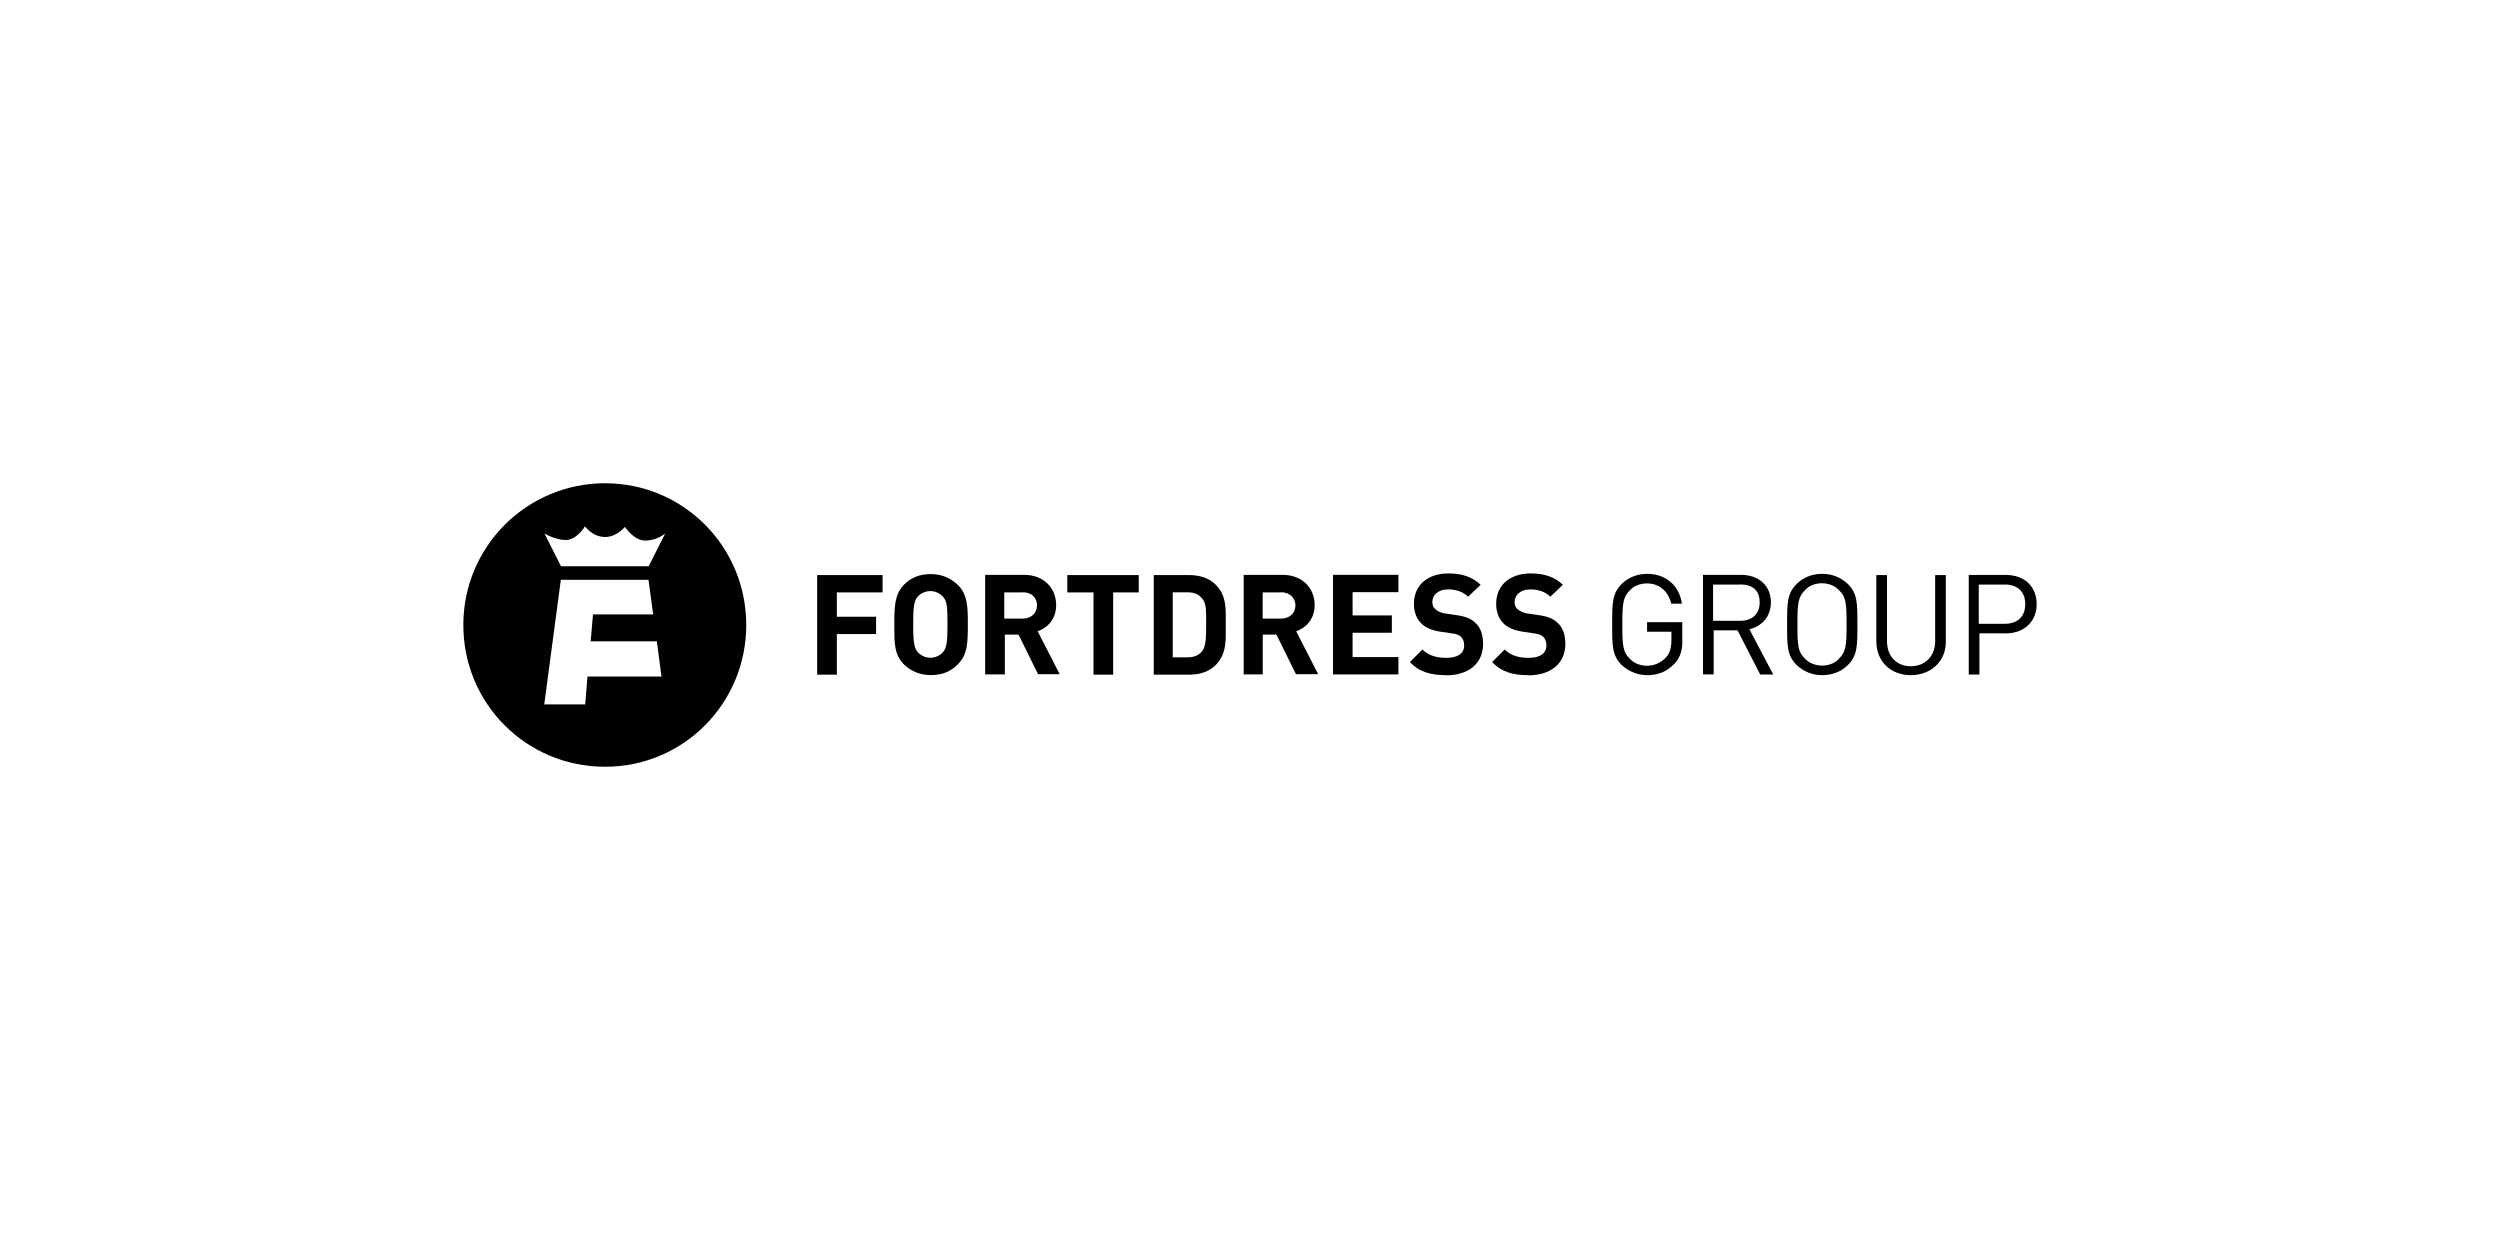 <?xml version="1.0" encoding="utf-8"?>
<svg xmlns="http://www.w3.org/2000/svg" id="Ebene_1" version="1.1" viewBox="0 0 300 150">
  
  <path d="M89.55,75c0-9.44-7.57-17.01-16.94-17.01s-17.01,7.57-17.01,17.01,7.57,17.01,17.01,17.01,16.94-7.64,16.94-17.01M65.31,84.52l1.99-14.94h10.52l.56,4.15h-7.22l-.28,3.23h7.94l.56,4.22h-8.88l-.28,3.35h-4.94M79.83,64.01l-1.99,3.94h-10.52l-1.99-3.94s1.28.79,2.58.79,2.29-1.64,2.29-1.64c0,0,.87,1.28,2.43,1.28,1.36,0,2.36-1.21,2.36-1.21,0,0,1.08,1.64,2.43,1.64,1.43,0,2.43-.87,2.43-.87"/>
  <g>
    <path d="M100.42,71.09v2.92h4.71v2.08h-4.71v4.87h-2.36v-11.95h7.85v2.08h-5.5Z"/>
    <path d="M114.93,79.73c-.87.87-1.87,1.28-3.23,1.28s-2.43-.5-3.23-1.28c-1.21-1.21-1.15-2.72-1.15-4.78s0-3.58,1.15-4.78c.87-.87,1.87-1.28,3.23-1.28s2.36.5,3.23,1.28c1.21,1.21,1.21,2.72,1.21,4.78s0,3.58-1.21,4.78ZM113.14,71.58c-.36-.36-.87-.65-1.5-.65s-1.15.28-1.5.65c-.43.5-.56,1.08-.56,3.35s.15,2.86.56,3.35c.36.36.87.65,1.5.65s1.15-.28,1.5-.65c.43-.5.56-1.08.56-3.35s-.07-2.79-.56-3.35Z"/>
    <path d="M124.58,80.93l-2.36-4.78h-1.64v4.78h-2.36v-11.95h4.66c2.43,0,3.86,1.64,3.86,3.63,0,1.64-1,2.72-2.22,3.14l2.64,5.15h-2.58v.03ZM122.73,71.09h-2.22v3.14h2.22c1,0,1.71-.65,1.71-1.58s-.65-1.58-1.71-1.58h0v.03Z"/>
    <path d="M133.58,71.09v9.87h-2.36v-9.87h-3.14v-2.08h8.57v2.08h-3.07Z"/>
    <path d="M145.88,79.81c-.79.79-1.92,1.15-3.14,1.15h-4.29v-11.95h4.29c1.21,0,2.36.36,3.14,1.15,1.36,1.36,1.21,3,1.21,4.78s.15,3.51-1.21,4.87ZM144.24,71.8c-.43-.5-.93-.72-1.71-.72h-1.8v7.8h1.8c.79,0,1.36-.28,1.71-.72.43-.56.5-1.36.5-3.23s0-2.58-.5-3.14Z"/>
    <path d="M155.53,80.93l-2.36-4.78h-1.64v4.78h-2.29v-11.95h4.66c2.43,0,3.86,1.64,3.86,3.63,0,1.64-1,2.72-2.22,3.14l2.64,5.15h-2.64v.03ZM153.74,71.09h-2.22v3.14h2.22c1,0,1.71-.65,1.71-1.58s-.72-1.58-1.71-1.58h0v.03Z"/>
    <path d="M159.96,80.93v-11.95h7.85v2.08h-5.5v2.79h4.71v2.08h-4.71v2.92h5.5v2.08h-7.85Z"/>
    <path d="M173.54,81.02c-1.8,0-3.23-.36-4.35-1.58l1.5-1.5c.79.79,1.8,1,2.86,1,1.36,0,2.15-.5,2.15-1.5,0-.43-.15-.79-.36-1s-.5-.36-1.08-.43l-1.43-.21c-1-.15-1.8-.5-2.29-1-.56-.56-.87-1.36-.87-2.36,0-2.15,1.58-3.63,4.15-3.63,1.64,0,2.86.43,3.86,1.36l-1.5,1.43c-.79-.72-1.64-.87-2.43-.87-1.21,0-1.87.72-1.87,1.5,0,.28.07.65.36.87.21.21.65.43,1.08.5l1.43.21c1.08.15,1.8.43,2.29.93.65.56.93,1.5.93,2.51,0,2.51-1.92,3.79-4.43,3.79h0Z"/>
    <path d="M183.41,81.02c-1.8,0-3.23-.36-4.35-1.58l1.5-1.5c.79.79,1.8,1,2.86,1,1.36,0,2.15-.5,2.15-1.5,0-.43-.15-.79-.36-1s-.5-.36-1.08-.43l-1.43-.21c-1-.15-1.8-.5-2.29-1-.56-.56-.87-1.36-.87-2.36,0-2.15,1.58-3.63,4.15-3.63,1.64,0,2.86.43,3.86,1.36l-1.5,1.43c-.79-.72-1.64-.87-2.43-.87-1.21,0-1.87.72-1.87,1.5,0,.28.07.65.36.87.21.21.65.43,1.08.5l1.43.21c1.08.15,1.8.43,2.29.93.65.56.93,1.5.93,2.51,0,2.51-1.92,3.79-4.43,3.79h0Z"/>
    <path d="M200.91,79.66c-.87.93-1.92,1.36-3.23,1.36-1.15,0-2.22-.43-3.07-1.21-1.15-1.15-1.15-2.29-1.15-4.87s0-3.72,1.15-4.87c.79-.79,1.87-1.21,3.07-1.21,2.29,0,3.86,1.5,4.15,3.58h-1.28c-.36-1.5-1.43-2.43-2.92-2.43-.79,0-1.58.28-2.08.87-.79.79-.87,1.58-.87,4.07s.07,3.3.87,4.07c.5.56,1.28.87,2.08.87.87,0,1.71-.36,2.29-1,.5-.56.65-1.21.65-2.15v-.93h-2.92v-1.15h4.22v1.92c.07,1.36-.21,2.29-.93,3.07h-.04Z"/>
    <path d="M211.22,80.93l-2.72-5.29h-2.86v5.29h-1.28v-11.95h4.57c2.08,0,3.58,1.28,3.58,3.3,0,1.71-1.08,2.86-2.58,3.23l2.86,5.43h-1.58.01ZM208.8,70.15h-3.23v4.35h3.23c1.36,0,2.36-.72,2.36-2.22s-.93-2.15-2.36-2.15h0Z"/>
    <path d="M221.74,79.81c-.79.79-1.87,1.21-3.07,1.21s-2.22-.43-3.07-1.21c-1.15-1.15-1.15-2.29-1.15-4.87s0-3.72,1.15-4.87c.79-.79,1.87-1.21,3.07-1.21s2.22.43,3.07,1.21c1.15,1.15,1.15,2.29,1.15,4.87s0,3.72-1.15,4.87ZM220.72,70.86c-.5-.56-1.28-.87-2.08-.87s-1.58.28-2.08.87c-.79.79-.87,1.58-.87,4.07s.07,3.3.87,4.07c.5.56,1.28.87,2.08.87s1.58-.28,2.08-.87c.79-.79.87-1.58.87-4.07s-.07-3.3-.87-4.07Z"/>
    <path d="M229.31,81.02c-2.43,0-4.15-1.64-4.15-4.07v-7.94h1.28v7.94c0,1.8,1.15,3,2.86,3s2.92-1.21,2.92-3v-7.94h1.28v8.01c0,2.36-1.8,4-4.22,4h.04Z"/>
    <path d="M240.67,76h-3.14v4.94h-1.28v-11.95h4.43c2.22,0,3.72,1.36,3.72,3.51s-1.58,3.51-3.72,3.51c0,0-.01,0-.01,0ZM240.52,70.15h-3.07v4.71h3.07c1.5,0,2.51-.79,2.51-2.36s-1-2.36-2.51-2.36Z"/>
  </g>
</svg>